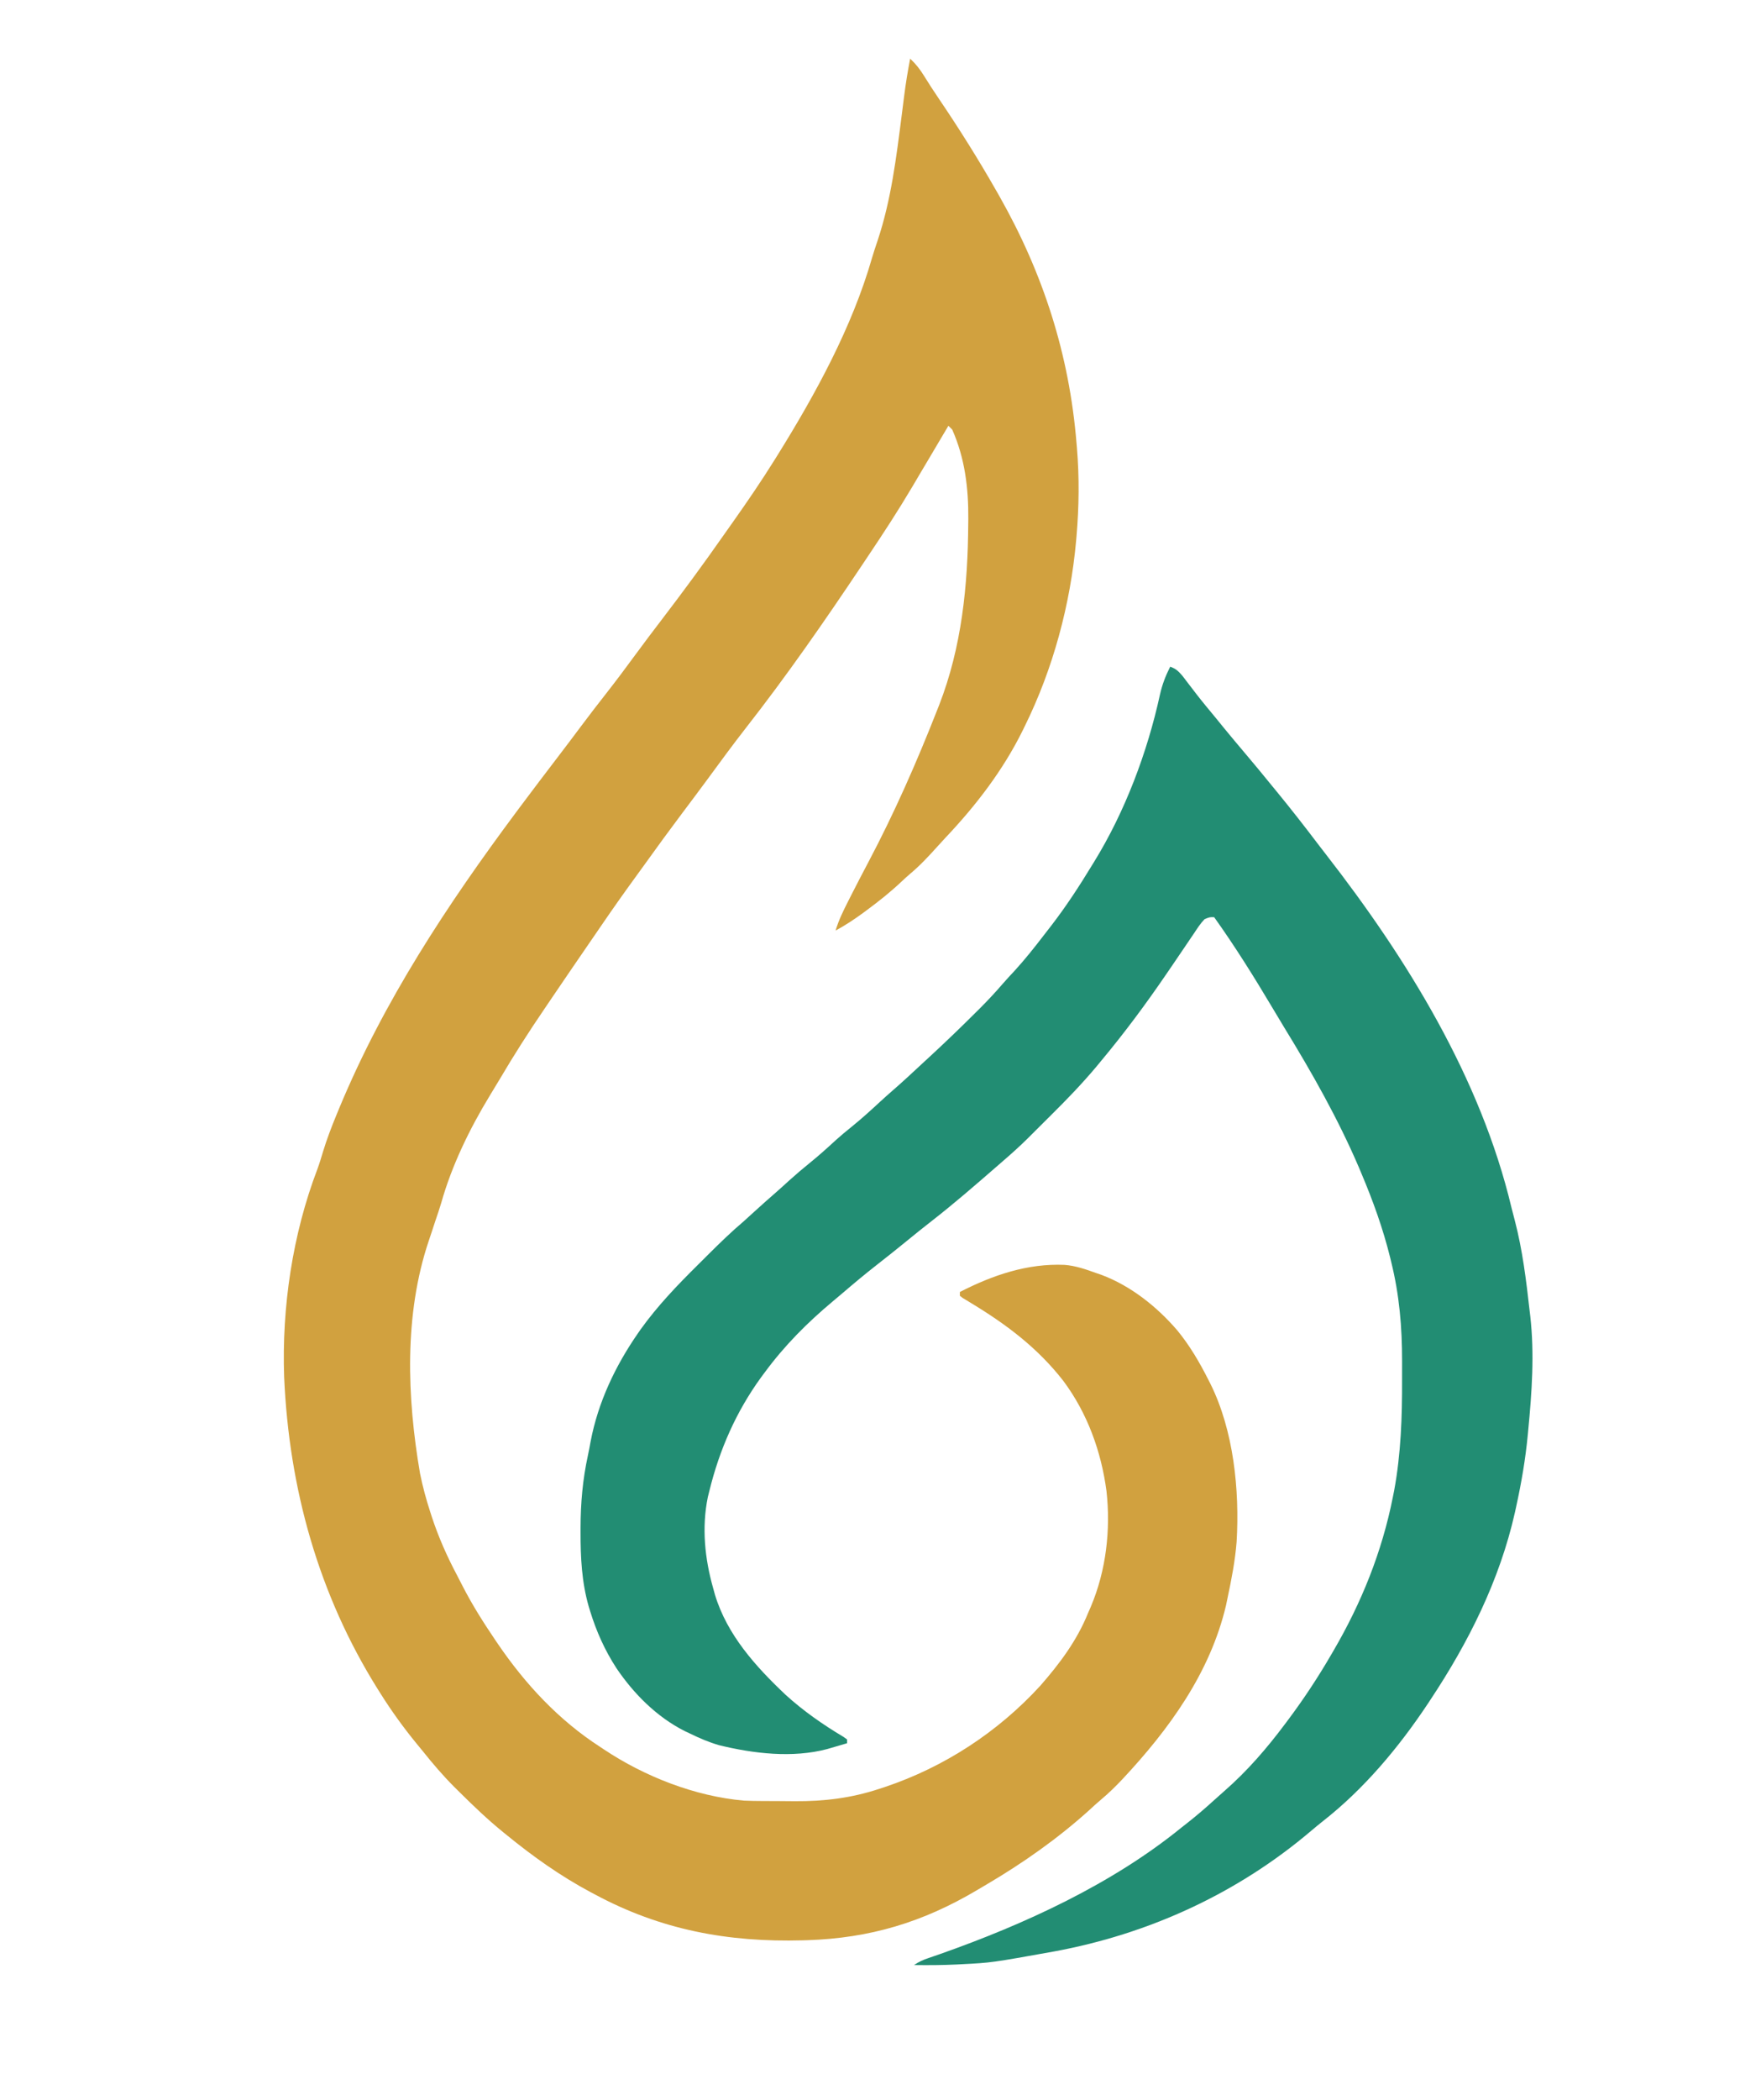 <svg xmlns="http://www.w3.org/2000/svg" xmlns:xlink="http://www.w3.org/1999/xlink" width="455" zoomAndPan="magnify" viewBox="0 0 341.25 411.75" height="549" preserveAspectRatio="xMidYMid meet" version="1.2"><g id="e24db92821"><path style=" stroke:none;fill-rule:nonzero;fill:#d1a13f;fill-opacity:1;" d="M 178.5 11.496 C 179.605 12.535 180.418 13.566 181.211 14.855 C 182.16 16.383 183.137 17.891 184.148 19.379 C 188.125 25.246 191.863 31.199 195.375 37.359 L 196.047 38.539 C 204.605 53.652 209.707 69.52 211.125 86.844 L 211.207 87.781 C 211.688 93.562 211.621 99.363 211.125 105.141 L 211.055 105.949 C 209.938 118.449 206.551 131.062 201 142.32 L 200.609 143.125 C 196.734 150.984 191.438 157.871 185.434 164.219 C 184.875 164.816 184.324 165.418 183.781 166.023 C 182.109 167.883 180.441 169.676 178.52 171.281 C 177.969 171.754 177.426 172.242 176.898 172.742 C 174.707 174.82 172.398 176.656 169.969 178.449 L 169.055 179.125 C 167.379 180.344 165.699 181.441 163.875 182.43 C 164.473 180.414 165.363 178.609 166.312 176.738 L 166.812 175.746 C 167.953 173.496 169.117 171.258 170.297 169.031 C 175.398 159.383 179.762 149.477 183.75 139.324 L 184.188 138.219 C 188.625 126.805 189.82 114.785 189.891 102.633 L 189.902 101.742 C 189.949 95.688 189.238 89.805 186.75 84.219 L 186 83.469 L 185.523 84.277 L 183.684 87.379 L 182.531 89.332 C 181.844 90.488 181.156 91.645 180.469 92.801 C 179.969 93.645 179.473 94.488 178.977 95.332 C 176.223 99.984 173.289 104.496 170.273 108.98 C 169.828 109.645 169.387 110.309 168.941 110.973 C 161.715 121.777 154.324 132.434 146.312 142.672 C 143.668 146.055 141.137 149.523 138.594 152.984 C 136.965 155.195 135.316 157.395 133.664 159.59 C 131.27 162.773 128.926 165.988 126.602 169.227 C 125.988 170.074 125.375 170.926 124.758 171.773 C 122.48 174.902 120.242 178.059 118.059 181.258 C 117.254 182.438 116.445 183.617 115.633 184.793 C 113.129 188.43 110.641 192.074 108.164 195.73 C 107.699 196.422 107.23 197.109 106.762 197.801 C 103.684 202.316 100.758 206.887 97.988 211.598 C 97.344 212.68 96.695 213.754 96.035 214.824 C 92.098 221.305 88.598 228.488 86.539 235.809 C 86.188 236.996 85.785 238.164 85.383 239.34 C 85.133 240.094 84.887 240.844 84.641 241.598 C 84.461 242.145 84.281 242.688 84.094 243.23 C 79.211 257.719 79.82 273.949 82.375 288.848 C 82.891 291.41 83.566 293.906 84.375 296.391 L 84.684 297.352 C 85.996 301.336 87.66 305.094 89.625 308.797 C 89.992 309.496 90.355 310.199 90.711 310.906 C 92.605 314.602 94.801 318.07 97.125 321.504 L 97.605 322.211 C 103.043 330.199 109.609 337.246 117.75 342.496 L 118.426 342.949 C 126.426 348.273 136.27 352.141 145.875 352.992 C 147.074 353.051 148.273 353.062 149.473 353.07 L 150.5 353.074 C 151.211 353.078 151.926 353.082 152.641 353.082 C 153.711 353.086 154.785 353.098 155.855 353.109 C 161.629 353.145 166.973 352.5 172.477 350.672 L 173.523 350.332 C 185.172 346.43 195.688 339.566 204 330.5 C 207.82 326.137 211.188 321.652 213.375 316.258 L 213.957 314.922 C 216.934 307.863 217.844 299.914 217.008 292.324 C 215.969 284.531 213.266 277.051 208.539 270.707 C 203.516 264.262 197.449 259.691 190.5 255.484 L 189.613 254.941 L 188.816 254.461 L 188.25 254.031 L 188.25 253.281 C 194.699 249.977 201.492 247.652 208.801 247.965 C 210.926 248.141 212.887 248.809 214.875 249.531 L 216.004 249.918 C 221.781 252.082 226.898 256.16 230.895 260.812 C 233.344 263.793 235.266 267.086 237 270.523 L 237.367 271.238 C 241.949 280.445 243.125 292.09 242.527 302.258 C 242.23 305.973 241.527 309.617 240.75 313.258 C 240.652 313.738 240.551 314.219 240.449 314.711 C 237.32 327.977 229.266 339.035 220.121 348.805 C 218.793 350.203 217.449 351.539 215.961 352.773 C 215.121 353.477 214.32 354.219 213.516 354.961 C 207.438 360.43 200.668 365.207 193.629 369.348 C 192.988 369.723 192.348 370.102 191.711 370.484 C 181.031 376.836 170.613 379.969 158.25 380.359 L 157.434 380.383 C 142.793 380.785 129.605 378.352 116.625 371.359 L 115.883 370.969 C 109.961 367.812 104.566 363.98 99.375 359.742 L 98.766 359.25 C 95.699 356.766 92.871 354.062 90.07 351.281 L 89.082 350.305 C 86.855 348.066 84.84 345.715 82.875 343.246 C 82.484 342.766 82.09 342.289 81.695 341.812 C 79.121 338.668 76.789 335.438 74.625 332 C 74.449 331.723 74.273 331.441 74.094 331.156 C 62.457 312.586 56.68 291.773 55.727 269.941 C 55.246 256.281 57.367 241.973 62.258 229.168 C 62.668 228.047 63.012 226.914 63.352 225.766 C 64.102 223.297 65.016 220.922 66 218.535 L 66.543 217.219 C 75.27 196.211 87.715 177.375 101.25 159.191 L 101.824 158.418 C 104.367 155.008 106.945 151.621 109.527 148.238 C 111.047 146.25 112.551 144.254 114.047 142.25 C 115.613 140.152 117.215 138.082 118.828 136.02 C 120.844 133.445 122.801 130.832 124.73 128.195 C 126.375 125.949 128.059 123.73 129.75 121.516 C 133.918 116.066 137.98 110.547 141.914 104.922 C 142.539 104.027 143.172 103.137 143.805 102.246 C 146.594 98.297 149.316 94.316 151.875 90.215 L 152.508 89.203 C 159.953 77.227 167.121 64.145 171.027 50.539 C 171.359 49.418 171.723 48.316 172.102 47.211 C 174.793 39.148 175.789 30.816 176.867 22.418 L 177.027 21.156 C 177.129 20.375 177.227 19.594 177.324 18.809 C 177.633 16.352 178.035 13.926 178.5 11.496 "/><path style=" stroke:none;fill-rule:nonzero;fill:#228d73;fill-opacity:1;" d="M 229.5 130.699 C 230.652 131.109 231.117 131.586 231.93 132.527 C 232.273 132.969 232.609 133.414 232.945 133.863 C 233.312 134.344 233.68 134.82 234.051 135.297 L 234.602 136.02 C 235.863 137.652 237.188 139.23 238.5 140.82 L 240.141 142.836 C 241.395 144.363 242.66 145.879 243.938 147.383 C 245.777 149.547 247.582 151.738 249.375 153.941 L 250.496 155.309 C 253.262 158.68 255.938 162.109 258.57 165.582 C 259.074 166.246 259.582 166.902 260.094 167.559 C 275.965 187.961 290.398 211.375 296.426 236.723 C 296.637 237.57 296.855 238.414 297.082 239.254 C 298.609 245.105 299.324 251.031 300 257.027 C 300.039 257.359 300.078 257.688 300.121 258.031 C 300.953 265.434 300.434 272.949 299.719 280.34 L 299.629 281.297 C 299.18 286.023 298.391 290.629 297.375 295.266 L 297.121 296.438 C 294.129 309.77 288.004 321.984 280.477 333.312 C 280.324 333.547 280.168 333.777 280.012 334.02 C 274.348 342.531 267.523 350.707 259.441 357.027 C 258.664 357.641 257.898 358.27 257.145 358.914 C 242.719 371.172 225.352 379.129 206.762 382.559 C 194.426 384.773 194.426 384.773 188.602 385.066 L 187.672 385.117 C 184.863 385.25 182.062 385.27 179.25 385.23 C 180.262 384.559 181.008 384.223 182.141 383.84 L 183.234 383.465 L 184.43 383.051 C 200.969 377.215 218.098 369.359 231.75 358.242 L 232.746 357.461 C 234.672 355.953 236.512 354.367 238.316 352.719 C 238.922 352.168 239.531 351.625 240.148 351.09 C 244.617 347.191 248.453 342.738 252 338 L 252.586 337.219 C 255.637 333.145 258.441 328.906 261 324.504 L 261.48 323.684 C 266.996 314.25 271.035 304.242 273.164 293.508 L 273.43 292.176 C 274.75 285.004 275.004 277.727 274.973 270.453 C 274.969 269.25 274.973 268.047 274.977 266.844 C 274.984 260.164 274.445 253.844 272.836 247.352 L 272.645 246.559 C 271.238 240.859 269.285 235.449 267 230.039 L 266.512 228.875 C 262.43 219.352 257.309 210.305 251.895 201.48 C 251.094 200.168 250.309 198.848 249.523 197.527 C 245.934 191.492 242.207 185.527 238.125 179.809 C 237.258 179.781 237.258 179.781 236.25 180.184 C 235.441 181.02 234.828 181.977 234.188 182.945 L 233.602 183.805 C 233.191 184.41 232.781 185.016 232.375 185.621 C 231.555 186.848 230.719 188.066 229.887 189.285 C 229.473 189.887 229.059 190.488 228.648 191.094 C 224.68 196.902 220.508 202.516 216 207.922 L 215.062 209.059 C 212.273 212.391 209.285 215.488 206.199 218.547 C 205.402 219.34 204.605 220.133 203.809 220.926 L 202.262 222.469 L 201.555 223.176 C 199.93 224.781 198.234 226.297 196.5 227.789 L 195.148 228.965 C 191.09 232.492 187.035 236.008 182.793 239.312 C 181.094 240.633 179.418 241.984 177.75 243.348 C 175.871 244.883 173.973 246.398 172.055 247.891 C 169.734 249.703 167.48 251.582 165.246 253.5 C 164.613 254.039 163.977 254.574 163.34 255.105 C 158.332 259.293 153.879 263.766 150 269.023 C 149.758 269.348 149.516 269.668 149.27 270.004 C 144.367 276.758 141.105 284.191 139.125 292.266 L 138.82 293.488 C 137.594 299.461 138.223 305.574 139.875 311.383 L 140.219 312.633 C 142.598 320.496 148.195 326.699 154.055 332.234 C 157.523 335.395 161.395 338.098 165.422 340.496 L 166.125 340.996 L 166.125 341.746 C 165.297 341.992 164.469 342.234 163.641 342.473 L 162.242 342.883 C 155.449 344.691 147.746 343.777 141 342.121 C 139.039 341.547 137.215 340.773 135.375 339.871 L 134.266 339.348 C 128.805 336.586 124.312 332.074 120.906 327.047 C 118.613 323.523 116.969 319.852 115.734 315.836 L 115.465 314.957 C 114.086 310.164 113.848 305.32 113.859 300.371 L 113.859 299.48 C 113.871 294.668 114.27 290.062 115.297 285.344 C 115.492 284.438 115.664 283.523 115.828 282.609 C 117.285 274.91 120.699 267.723 125.156 261.316 L 125.656 260.594 C 128.938 256.02 132.828 251.961 136.82 248.008 C 137.539 247.301 138.254 246.586 138.965 245.871 C 141.207 243.641 143.461 241.457 145.875 239.41 C 146.566 238.789 147.254 238.164 147.938 237.535 C 149.359 236.242 150.793 234.961 152.246 233.699 C 153.109 232.945 153.957 232.172 154.805 231.398 C 156.105 230.223 157.43 229.102 158.789 228 C 160.582 226.555 162.277 225.023 163.973 223.465 C 164.969 222.57 165.992 221.719 167.039 220.879 C 168.965 219.324 170.777 217.68 172.59 216 C 173.414 215.238 174.254 214.488 175.102 213.754 C 177.047 212.066 178.93 210.309 180.816 208.555 C 181.512 207.914 182.203 207.273 182.898 206.633 C 185.738 203.996 188.531 201.312 191.273 198.574 L 192.168 197.688 C 193.73 196.121 195.23 194.523 196.672 192.844 C 197.438 191.961 198.234 191.109 199.031 190.258 C 201 188.094 202.812 185.828 204.59 183.508 C 205.133 182.801 205.68 182.094 206.23 181.391 C 209.117 177.641 211.668 173.727 214.125 169.688 L 214.547 169.004 C 220.641 159.129 225.02 147.492 227.492 136.172 C 227.934 134.199 228.586 132.5 229.5 130.699 "/></g></svg>